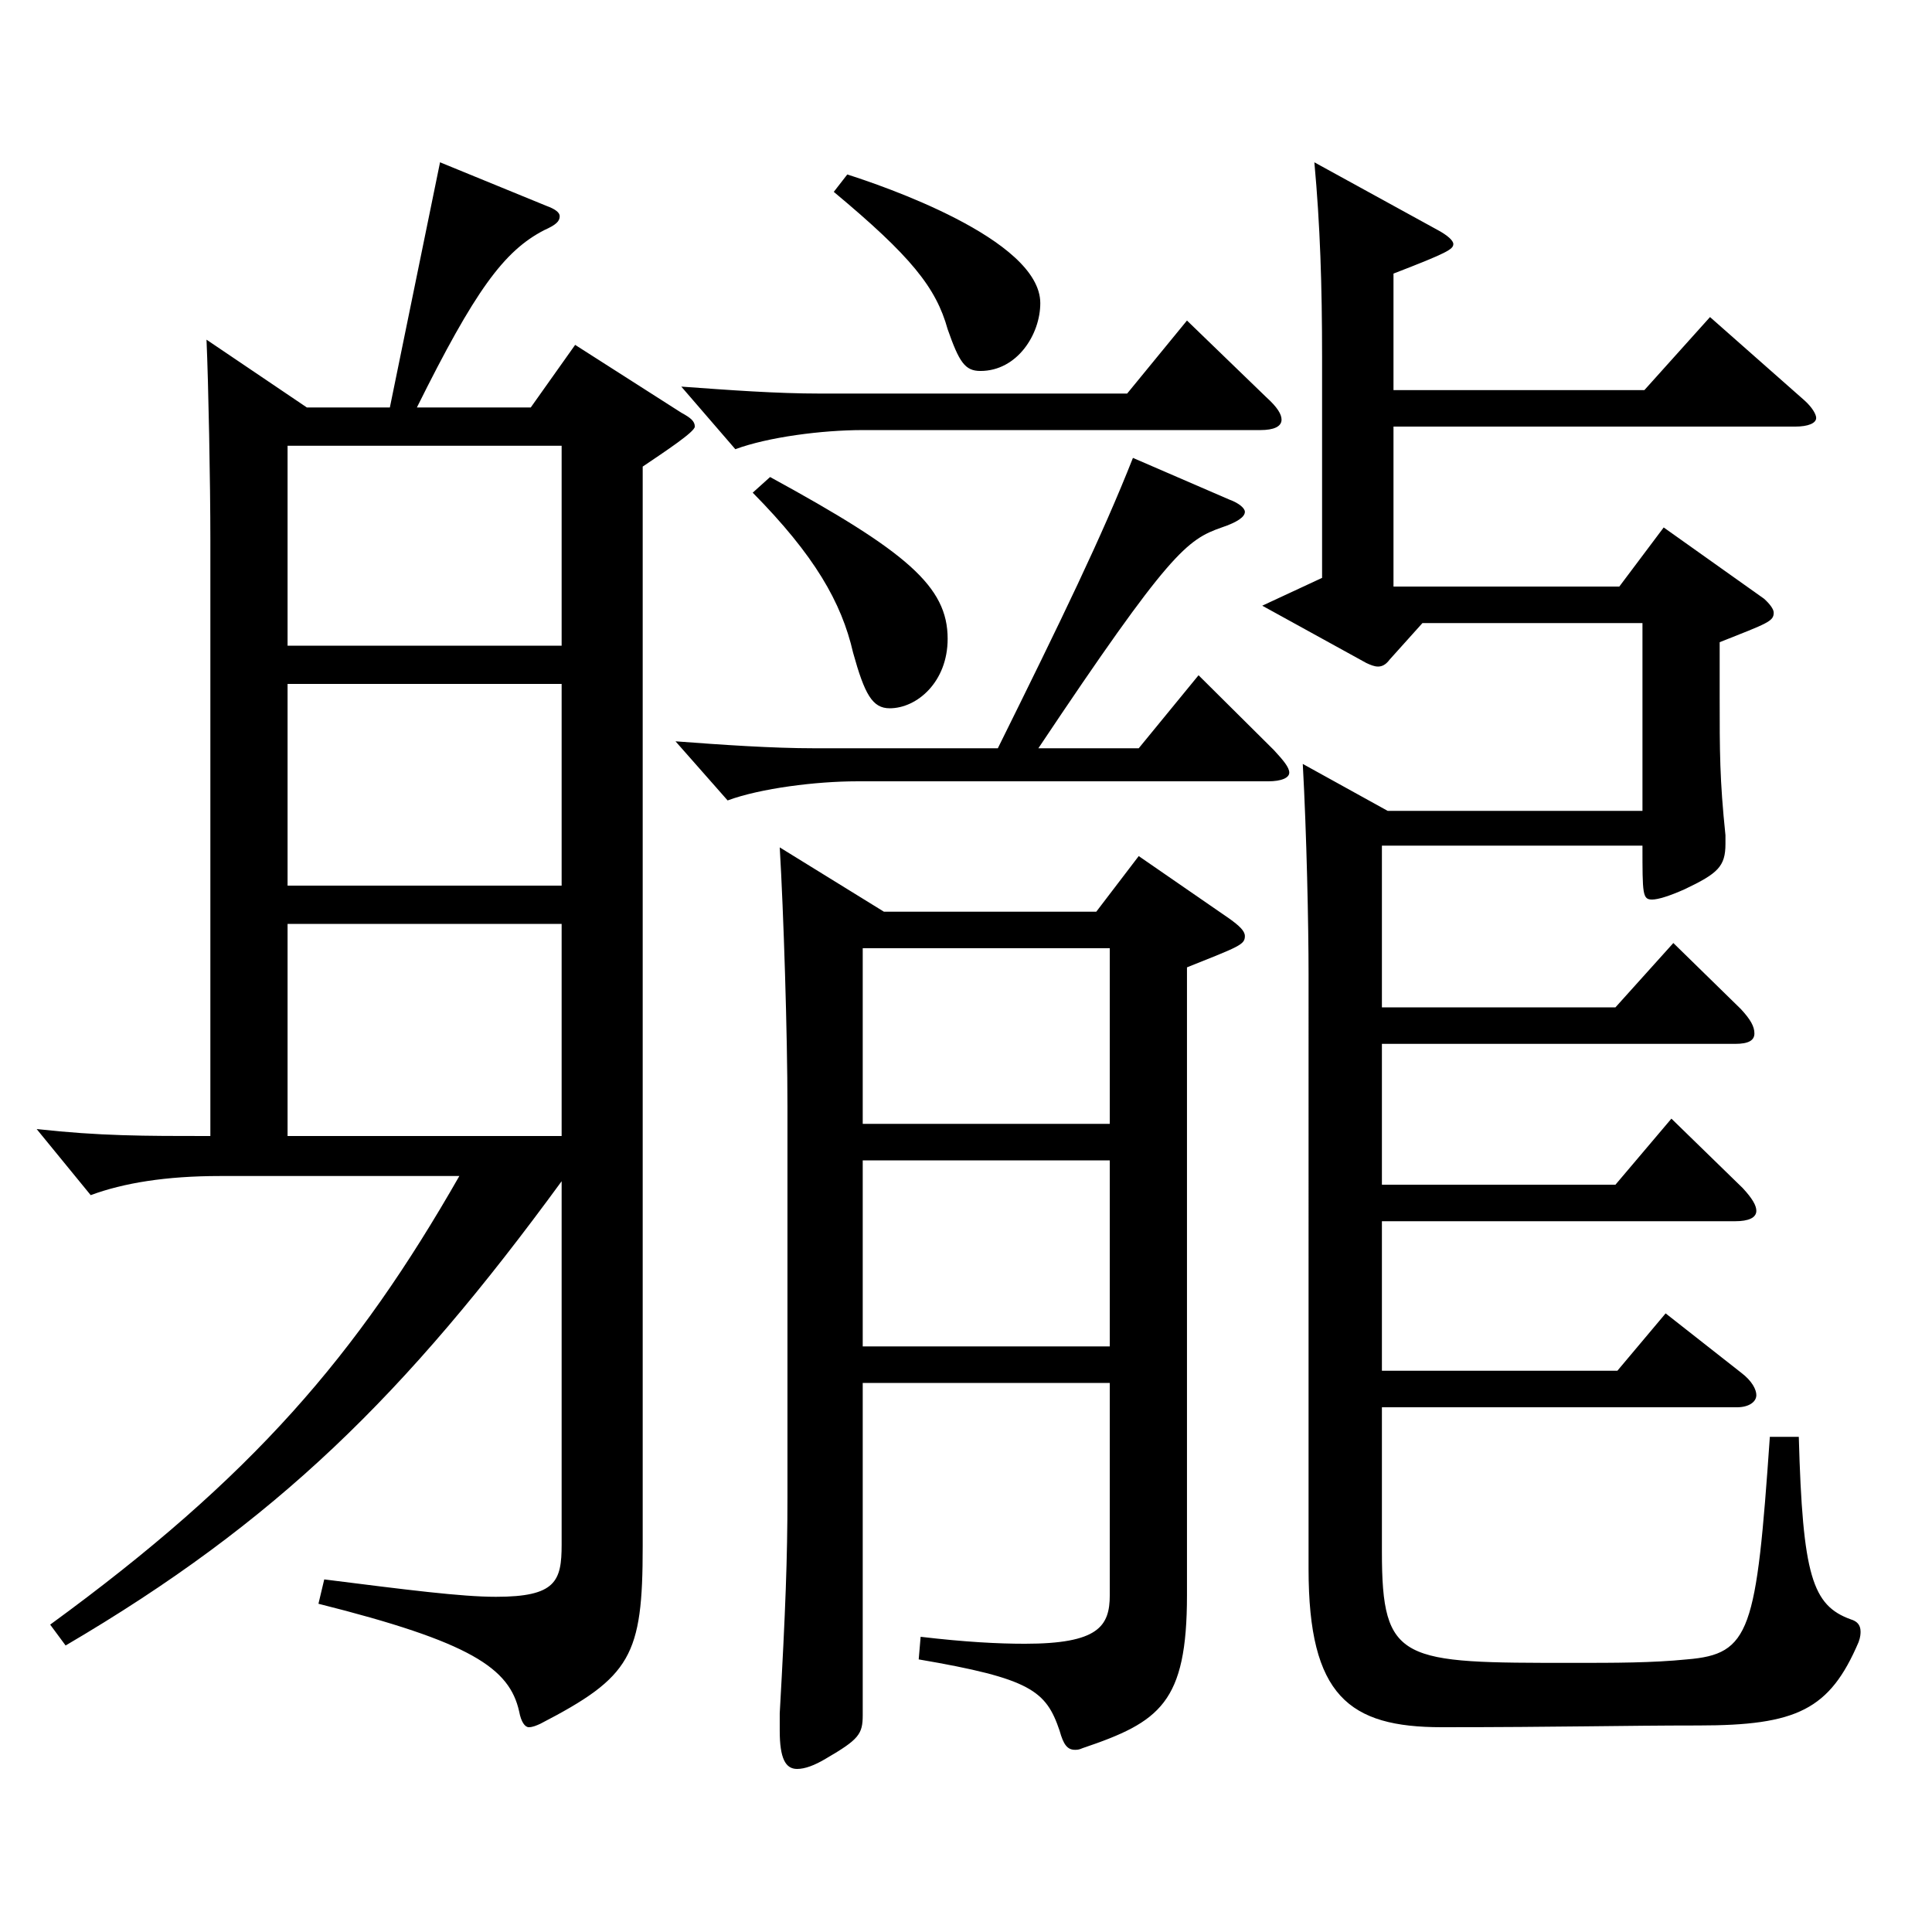 <?xml version="1.0" encoding="utf-8"?>
<!-- Generator: Adobe Illustrator 16.0.0, SVG Export Plug-In . SVG Version: 6.00 Build 0)  -->
<!DOCTYPE svg PUBLIC "-//W3C//DTD SVG 1.1//EN" "http://www.w3.org/Graphics/SVG/1.1/DTD/svg11.dtd">
<svg version="1.1" id="图层_1" xmlns="http://www.w3.org/2000/svg" xmlns:xlink="http://www.w3.org/1999/xlink" x="0px" y="0px"
	 width="1000px" height="1000px" viewBox="0 0 1000 1000" enable-background="new 0 0 1000 1000" xml:space="preserve">
<path d="M201.792,210.908l25.974-126.899l54.944,22.5c4.995,1.8,6.993,3.601,6.993,5.4c0,2.7-1.998,4.5-7.992,7.2
	c-20.979,10.8-35.964,31.499-65.934,91.799h58.94l22.978-32.399l54.944,35.1c4.995,2.7,6.993,4.5,6.993,7.2
	c0,2.699-14.985,12.6-26.974,20.699v558.896c0,56.699-5.993,67.499-52.946,91.799c-1.998,0.9-3.996,1.801-5.993,1.801
	c-1.998,0-3.996-2.7-4.995-8.101c-4.995-22.499-24.976-35.999-103.896-55.799l2.997-12.601c42.956,5.4,70.929,9,88.91,9
	c30.969,0,33.966-8.1,33.966-27V611.405C209.784,722.104,142.852,787.805,33.961,851.704l-7.992-10.8
	c104.895-76.5,158.84-139.499,211.787-232.199H113.881c-27.973,0-49.95,3.601-66.933,9.9l-27.973-34.2
	c32.967,3.601,54.945,3.601,89.91,3.601V279.308c0-28.8-0.999-80.999-1.998-103.499l51.947,35.1H201.792z M148.845,334.207h141.857
	V230.708H148.845V334.207z M290.702,354.007H148.845v104.399h141.857V354.007z M148.845,478.206v109.8h141.857v-109.8H148.845z
	 M636.354,258.607c4.995,1.801,7.992,4.5,7.992,6.301c0,2.699-3.996,5.399-11.988,8.1c-17.981,6.3-26.973,12.6-94.904,114.299H589.4
	l30.969-37.8l38.961,38.7c4.995,5.4,7.992,9,7.992,11.7s-3.996,4.5-10.989,4.5H443.548c-20.979,0-49.949,3.6-66.933,9.899
	l-26.973-30.6c23.976,1.8,49.949,3.6,71.928,3.6h94.904c32.967-66.6,53.945-109.799,69.929-150.299L636.354,258.607z
	 M655.334,205.508c5.994,5.4,7.992,9,7.992,11.7c0,3.601-3.996,5.4-10.989,5.4H446.545c-20.979,0-48.951,3.6-65.934,9.899
	l-27.972-32.399c24.975,1.8,48.95,3.6,71.928,3.6h158.84l30.969-37.8L655.334,205.508z M398.593,246.908
	c70.929,38.699,91.908,56.699,91.908,83.699c0,22.5-15.984,36-29.971,36c-8.99,0-12.986-7.2-18.98-28.8
	c-5.994-26.101-19.979-50.399-51.947-82.8L398.593,246.908z M446.545,715.805v171.899c0,9.899-1.998,12.6-18.981,22.499
	c-5.993,3.601-10.988,5.4-14.984,5.4c-5.994,0-8.991-5.4-8.991-19.8v-9c2.997-53.1,3.996-80.999,3.996-111.6V572.706
	c0-36.9-1.998-100.8-3.996-134.1l53.946,33.3h109.889l21.978-28.8l46.953,32.4c4.995,3.6,7.992,6.3,7.992,9
	c0,4.499-2.997,5.399-29.97,16.199v324.898c0,55.799-13.986,65.699-53.946,79.199c-1.998,0.899-2.997,0.899-3.996,0.899
	c-3.995,0-5.993-2.699-7.991-9.899c-6.993-20.7-14.985-27-72.927-36.899l0.999-11.7c22.977,2.7,39.96,3.6,53.945,3.6
	c37.962,0,43.956-9,43.956-25.199v-109.8H446.545z M438.553,90.309c16.983,5.4,99.899,33.3,99.899,66.6
	c0,16.2-11.988,35.101-30.969,35.101c-7.992,0-10.989-4.5-16.982-21.601c-5.994-21.6-18.981-37.8-58.941-71.1L438.553,90.309z
	 M446.545,581.706h127.871v-90.899H446.545V581.706z M574.416,600.605H446.545v96.3h127.871V600.605z M850.138,419.707v-97.199
	H736.253l-16.983,18.899c-1.998,2.7-3.995,3.601-5.993,3.601s-3.996-0.9-5.994-1.801l-53.946-29.699l30.969-14.4V184.809
	c0-36.9-0.999-68.399-3.995-100.8l63.936,35.101c4.994,2.699,7.991,5.399,7.991,7.199c0,2.7-2.997,4.5-30.969,15.3v60.3h129.869
	l33.966-37.8l48.951,43.2c3.996,3.6,5.993,7.199,5.993,9c0,2.699-3.995,4.5-10.988,4.5H721.268v82.799H838.15l22.977-30.6
	l51.947,36.899c2.997,2.7,4.995,5.4,4.995,7.2c0,4.5-2.997,5.4-27.972,15.3v27.9c0,28.8,0,43.199,2.997,71.999v4.5
	c0,11.7-3.996,15.3-20.979,23.4c-7.992,3.6-13.986,5.399-16.983,5.399c-4.995,0-4.995-2.7-4.995-27.899H715.274v83.699h120.878
	l29.97-33.3l34.965,34.199c4.994,5.4,6.992,9,6.992,12.601c0,3.6-2.996,5.399-9.989,5.399H715.274v72.899h120.878l28.971-34.199
	l36.963,36c4.995,5.399,6.992,9,6.992,11.699c0,3.601-3.995,5.4-10.988,5.4H715.274v77.399h121.877l24.975-29.7l38.961,30.601
	c5.994,4.5,7.991,8.999,7.991,11.699c0,3.601-3.995,6.3-9.989,6.3H715.274v74.7c0,57.6,9.989,57.6,98.899,57.6
	c21.979,0,40.959,0,58.94-1.8c32.967-2.7,35.964-14.4,42.957-115.199h14.985c1.998,71.999,6.993,87.299,26.973,94.499
	c2.997,0.899,4.995,2.7,4.995,6.3c0,0.9,0,2.7-0.999,5.4c-14.985,35.1-31.968,43.199-82.917,43.199c-38.96,0-71.927,0.9-132.865,0.9
	c-47.952,0-68.931-16.2-68.931-81.899V504.307c0-25.2-0.999-72.9-2.997-108.899l43.955,24.3H850.138z"/>
</svg>
